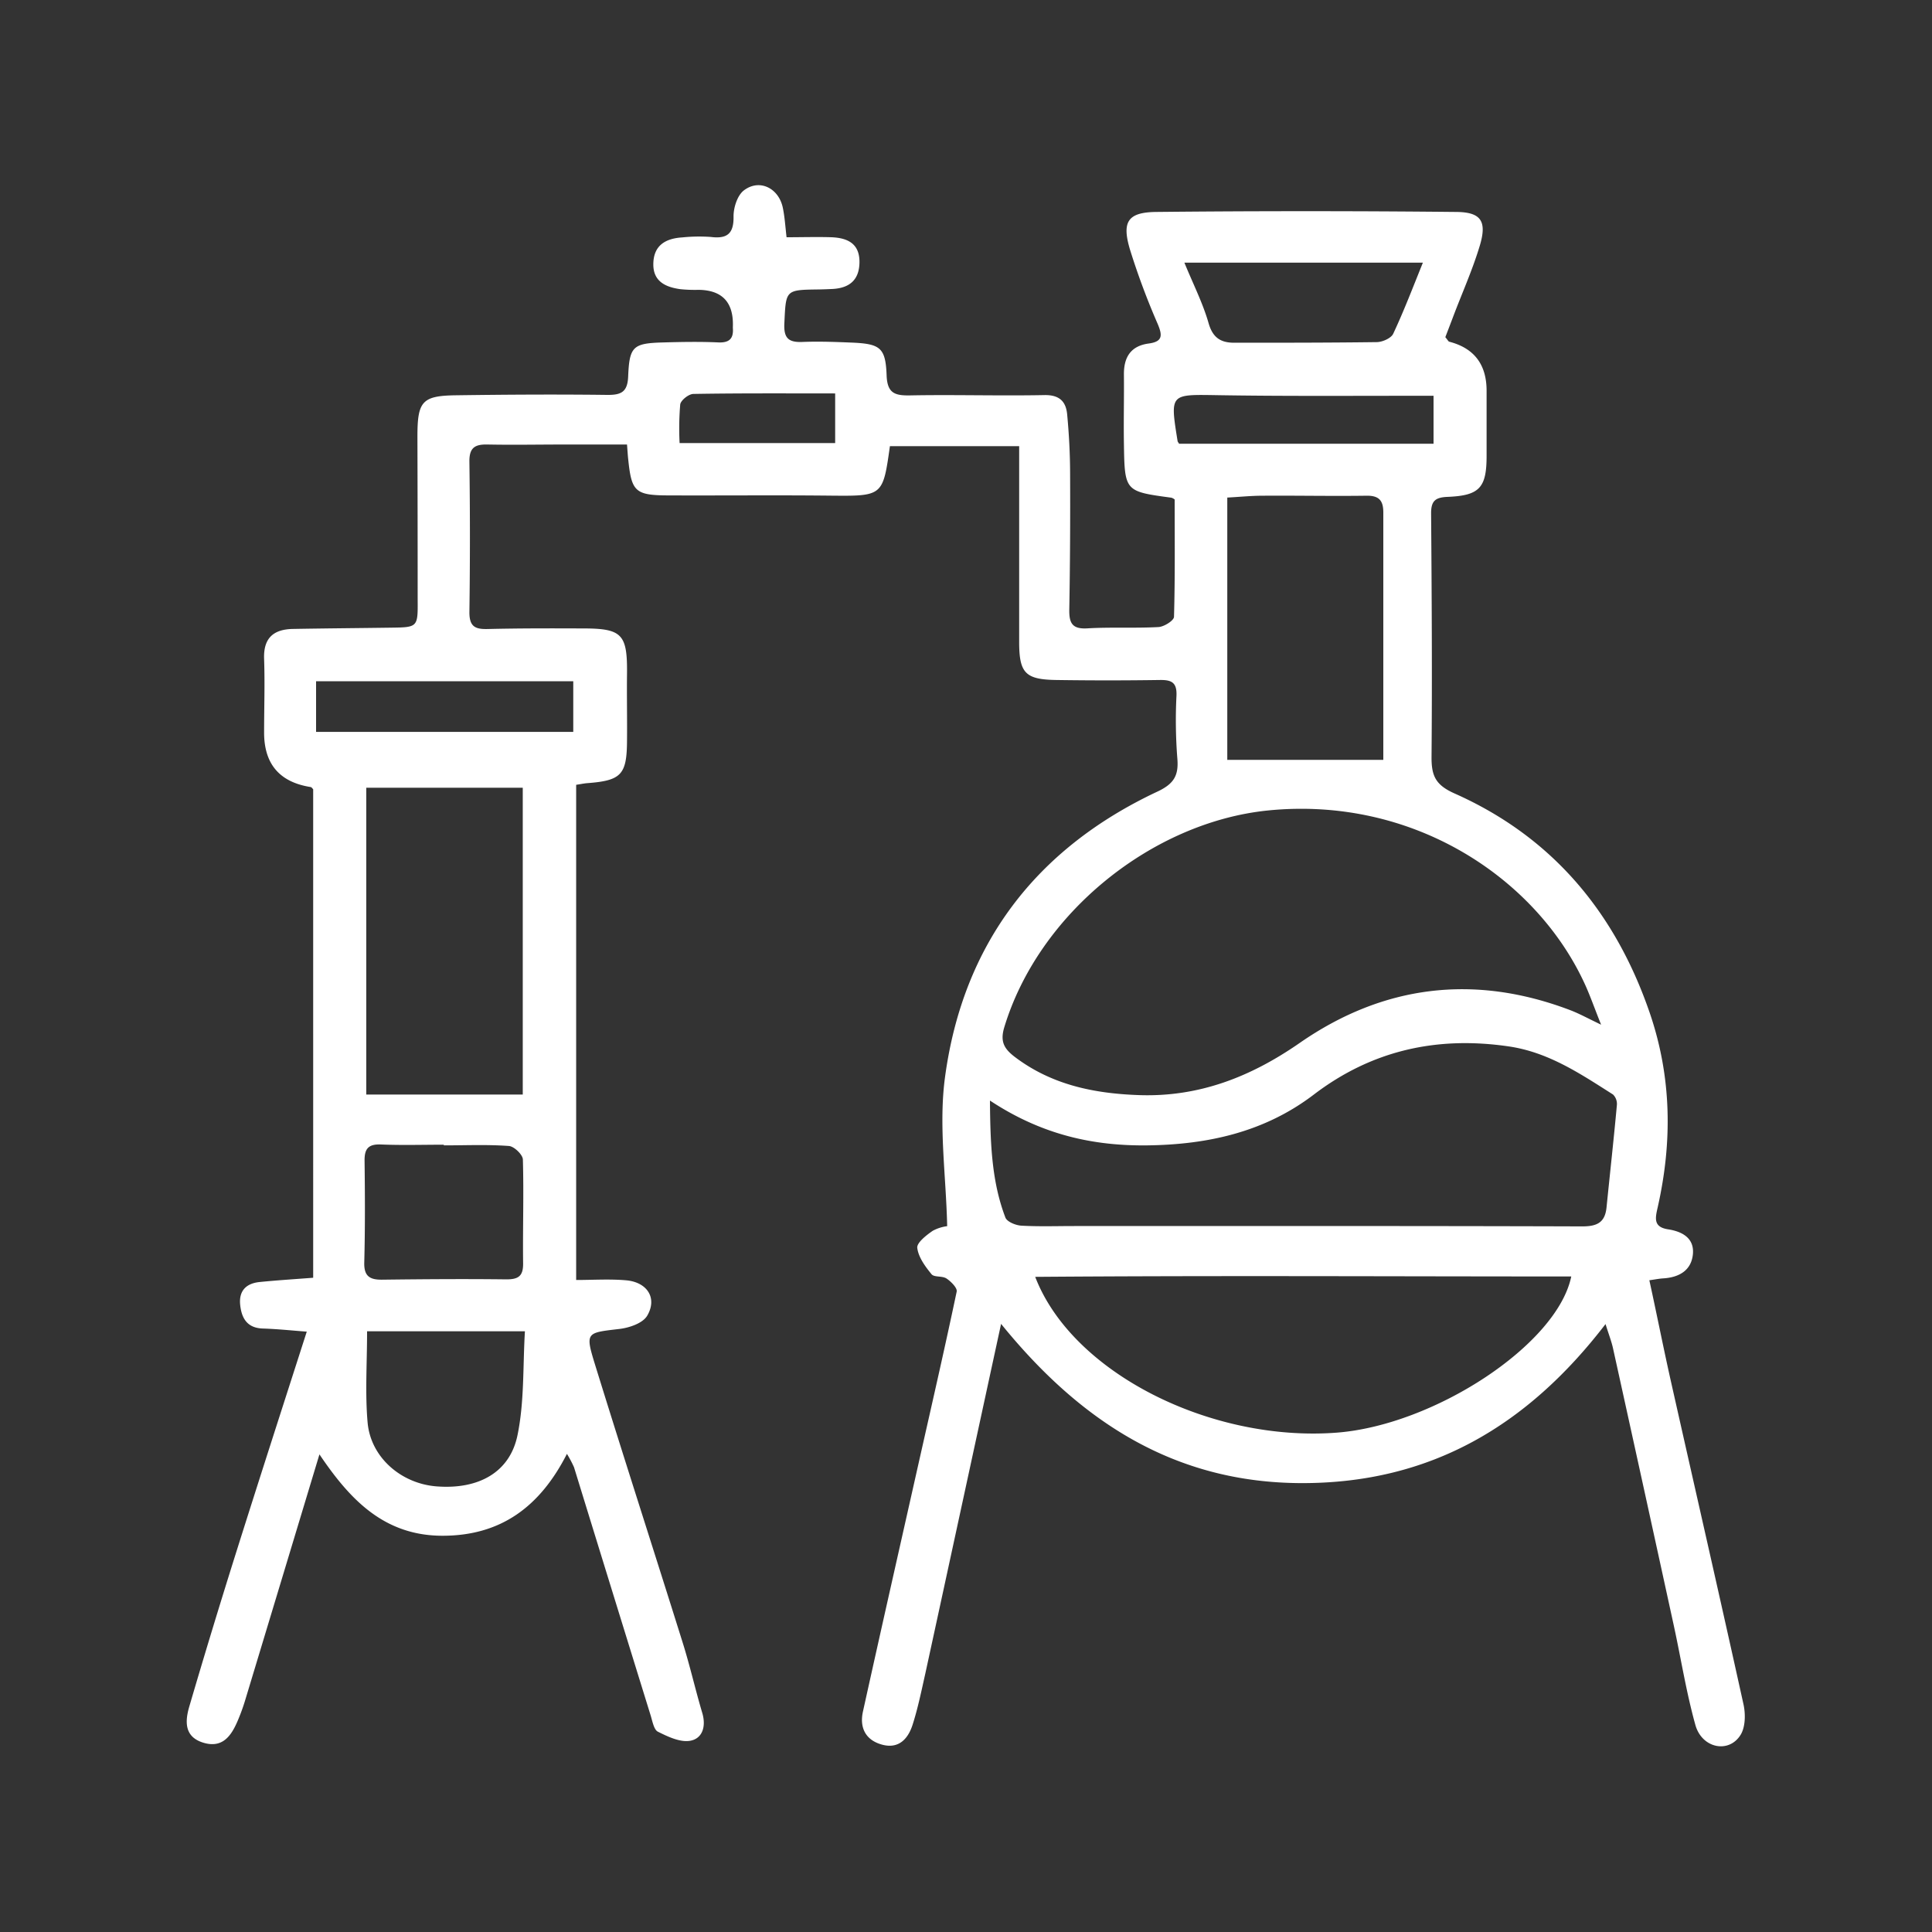 <svg xmlns="http://www.w3.org/2000/svg" id="Capa_2" data-name="Capa 2" viewBox="0 0 500 500"><rect x="0" y="0" width="500" height="500" fill="#333333" stroke="none"/><defs><style>.cls-1{fill:#fff;}</style></defs><g id="Capa_1-2" data-name="Capa 1-2"><path class="cls-1" d="M259.08,342.62c-6.66,30.73-13.12,60.65-19.62,90.55-1,4.44-1.91,8.93-3.3,13.25-1.17,3.6-3.58,6.27-7.89,5.09s-5.85-4.44-4.94-8.56c4.91-22.22,9.94-44.4,14.93-66.61,3.16-14,6.37-28,9.33-42.07.2-.94-1.45-2.59-2.6-3.37s-3.23-.27-3.92-1.15c-1.64-2-3.39-4.39-3.68-6.8-.16-1.33,2.36-3.29,4-4.42a10.7,10.7,0,0,1,3.74-1.2c-.3-13.27-2.25-26.19-.55-38.64,4.65-34.27,23.44-59,54.84-73.77,4.31-2,5.65-4.11,5.28-8.57a126.48,126.48,0,0,1-.23-16.29c.15-3.48-1.31-4.12-4.32-4.08q-13.44.2-26.86,0c-7.92-.13-9.51-1.8-9.53-9.74,0-13.33,0-26.68,0-40V115.46H230.31c-1.83,13-1.83,12.94-15.52,12.81-14-.15-28.09,0-42.13-.06-8.25-.05-9.22-1.06-10.06-9.17-.12-1-.18-2.09-.33-4h-16.1c-6.67,0-13.35.13-20,0-3.31-.08-4.73.86-4.69,4.44q.27,19.49,0,39c0,3.71,1.52,4.39,4.73,4.31,8.24-.2,16.5-.18,24.75-.15,10.06,0,11.42,1.55,11.31,11.74-.07,5.79.06,11.59,0,17.37-.05,8.75-1.51,10.27-10.3,10.93-.85.07-1.69.25-2.86.43V331.26c4.31,0,8.64-.29,12.91.08,5.46.47,8.14,4.57,5.5,9.12-1.14,2-4.7,3.19-7.29,3.48-8.48,1-8.82.83-6.26,9.14,7.44,24.07,15.2,48.06,22.73,72.1,1.88,6,3.27,12.17,5.07,18.21,1,3.48,0,6.59-3.21,7.13-2.62.42-5.76-1.09-8.34-2.38-1-.54-1.38-2.72-1.84-4.21q-9.94-32.1-19.83-64.22a29.77,29.77,0,0,0-1.83-3.45c-6.95,13.66-17.08,21.19-32.19,21.19-15.28,0-24.09-9.57-31.86-21.06-6.5,21.53-12.79,42.36-19.09,63.19a51.74,51.74,0,0,1-2.14,5.93c-1.63,3.76-3.87,6.94-8.71,5.53-5.1-1.49-4.86-5.58-3.73-9.43q5.84-19.91,12.07-39.7c5.93-18.83,12-37.6,18.32-57.28-3.9-.3-7.63-.69-11.38-.81-4-.13-5.48-2.6-5.85-6.1-.39-3.72,1.6-5.6,5.08-5.94,4.49-.45,9-.73,13.81-1.1V204.26c-.17-.15-.38-.52-.64-.57q-12.09-1.89-12.06-14.15c0-6.32.22-12.66,0-19-.21-5.44,2.45-7.68,7.47-7.77,8.42-.15,16.85-.21,25.27-.33,7.08-.09,7.06-.09,7-7.35q0-21.07-.06-42.12c0-9.14,1.21-10.55,10-10.67,13-.18,26-.26,39-.1,3.69.05,5.38-.68,5.54-4.8.32-7.82,1.29-8.57,9.17-8.78,4.73-.13,9.47-.22,14.2,0,2.8.11,3.91-1,3.73-3.64a4.51,4.51,0,0,1,0-.52q.28-9.33-8.86-9.45a37.26,37.26,0,0,1-4.73-.17c-3.76-.52-7-1.95-7-6.4,0-4.88,3.09-6.73,7.5-7a43,43,0,0,1,7.35-.12c4.28.54,6-.85,5.91-5.36,0-2.28,1-5.44,2.72-6.72,4-3,8.88-.58,10,4.37.51,2.37.66,4.81,1,7.79,4,0,7.86-.12,11.66,0,4.07.18,7.26,1.58,7.21,6.48-.05,4.55-2.56,6.64-6.88,6.9-1.23.06-2.47.11-3.68.13-8.68.11-8.46.11-8.88,8.73-.19,3.82,1,5,4.65,4.86,4.38-.18,8.78,0,13.16.18,7,.34,8.39,1.37,8.65,8.39.16,4.63,2,5.34,6.09,5.26,11.58-.22,23.16.15,34.74-.08,3.89-.08,5.59,1.65,5.9,5,.47,5,.75,10.14.76,15.23.05,11.76,0,23.52-.21,35.26-.06,3.53.76,5.11,4.68,4.88,6.13-.36,12.3,0,18.42-.34,1.43-.08,4-1.69,4-2.66.29-10.11.17-20.21.17-30.35a2.32,2.32,0,0,0-.87-.47c-12-1.62-12.07-1.61-12.26-13.95-.1-6,.06-11.94,0-17.9-.05-4.51,1.78-7.44,6.43-8.05,3.64-.49,3.56-2.11,2.3-5.09a188.05,188.05,0,0,1-7.15-19.18c-2.18-7.26-.6-9.7,6.82-9.78q38.69-.39,77.39,0c6.64,0,8.23,2.35,6.3,8.76s-4.67,12.44-7,18.65c-.66,1.75-1.34,3.5-1.91,5,.58.68.78,1.1,1,1.17q9.69,2.49,9.68,12.72c0,5.62,0,11.22,0,16.84,0,8.25-1.83,10.26-10.09,10.6-3.14.13-4.29,1-4.27,4.29.16,21.06.29,42.12.11,63.18,0,4.77,1.08,7.11,5.94,9.28,25.29,11.24,41.6,30.78,50.53,56.79,5.68,16.59,5.88,33.36,2.07,50.28-.65,2.85-1.2,5.16,2.74,5.75,3.58.56,6.71,2.24,6.37,6.34-.38,4.32-3.62,6.11-7.76,6.35-1,.06-2,.27-3.52.48,2,9.14,3.74,18,5.72,26.78,6.22,27.67,12.55,55.32,18.65,83,.55,2.51.5,5.88-.78,7.91-3.06,4.86-10,3.43-11.68-2.61-2.35-8.42-3.71-17.11-5.57-25.66q-7.83-35.94-15.75-71.84c-.4-1.8-1.09-3.55-1.93-6.24-20.2,26.32-45.29,41.15-78.42,41.16s-57.6-16-78.06-41.27Zm155.28-77.45c-1.83-4.55-3-8-4.55-11.23-12.67-26.84-44.14-47.91-81.58-44.2-30,3-59.51,26.64-68.39,56.34-1,3.54.05,5.36,2.79,7.45,9.55,7.24,20.52,9.47,32.1,9.88,15.52.55,28.93-4.68,41.65-13.51,21.63-15,45.2-17.9,70-8.47,2.33.89,4.55,2.12,7.95,3.74ZM256.2,284.87c.09,11.3.47,21,4,30.24.42,1.09,2.65,2,4.11,2.09,4.54.26,9.11.1,13.67.1,43.84,0,87.67-.05,131.51.09,3.9,0,5.89-1.05,6.28-4.92.89-8.83,1.87-17.66,2.68-26.5a3.42,3.42,0,0,0-1-2.71c-8.41-5.34-16.64-10.92-26.92-12.44-18.63-2.74-35.51,1-50.56,12.49-12.7,9.66-27.35,12.9-42.93,13.11-14.14.19-27.46-2.76-40.8-11.57Zm150.44,45.48c-46.35,0-92.26-.26-138.73.1,9.54,24.83,45.39,42.8,78,40.32C371.18,368.84,403,348,406.64,330.35ZM135.29,283.26V203.87H94.79v79.39Zm182.36-86.61H358v-64c0-3-1-4.41-4.34-4.36-8.92.13-17.87-.06-26.81,0-3.06,0-6.14.32-9.23.48v67.93ZM95,344.53c0,8.31-.54,16,.14,23.65.81,9,8.67,15.76,17.79,16.49,10.79.86,19-3.52,21-13.25,1.8-8.72,1.37-17.87,1.92-26.89Zm19.87-48.1v-.18c-5.44,0-10.86.17-16.29-.06-3.27-.13-4.28,1.12-4.23,4.26.11,8.76.15,17.53-.08,26.29-.1,3.63,1.52,4.49,4.71,4.44,10.69-.13,21.4-.21,32.09-.08,3.18,0,4.35-.92,4.31-4.18-.11-8.94.2-17.88-.06-26.81,0-1.26-2.27-3.43-3.6-3.53-5.59-.41-11.21-.16-16.81-.16ZM306.53,68c2.33,5.68,4.79,10.51,6.25,15.63,1.1,3.85,3.22,5.09,6.74,5.07,12.26,0,24.51,0,36.75-.16,1.48,0,3.73-1,4.28-2.14,2.71-5.77,5-11.75,7.69-18.42H306.51ZM148.36,189.41V176.3H81.8v13.11ZM371,114.82V102.43h-5.48c-16.84,0-33.69.12-50.54-.16-12.2-.19-12.2-.44-10.22,11.89,0,.15.16.29.39.68H371Zm-154.86-13c-12.54,0-24.61-.08-36.68.13-1.21,0-3.27,1.64-3.42,2.72a74.89,74.89,0,0,0-.16,10h40.26Z"></path></g></svg>
